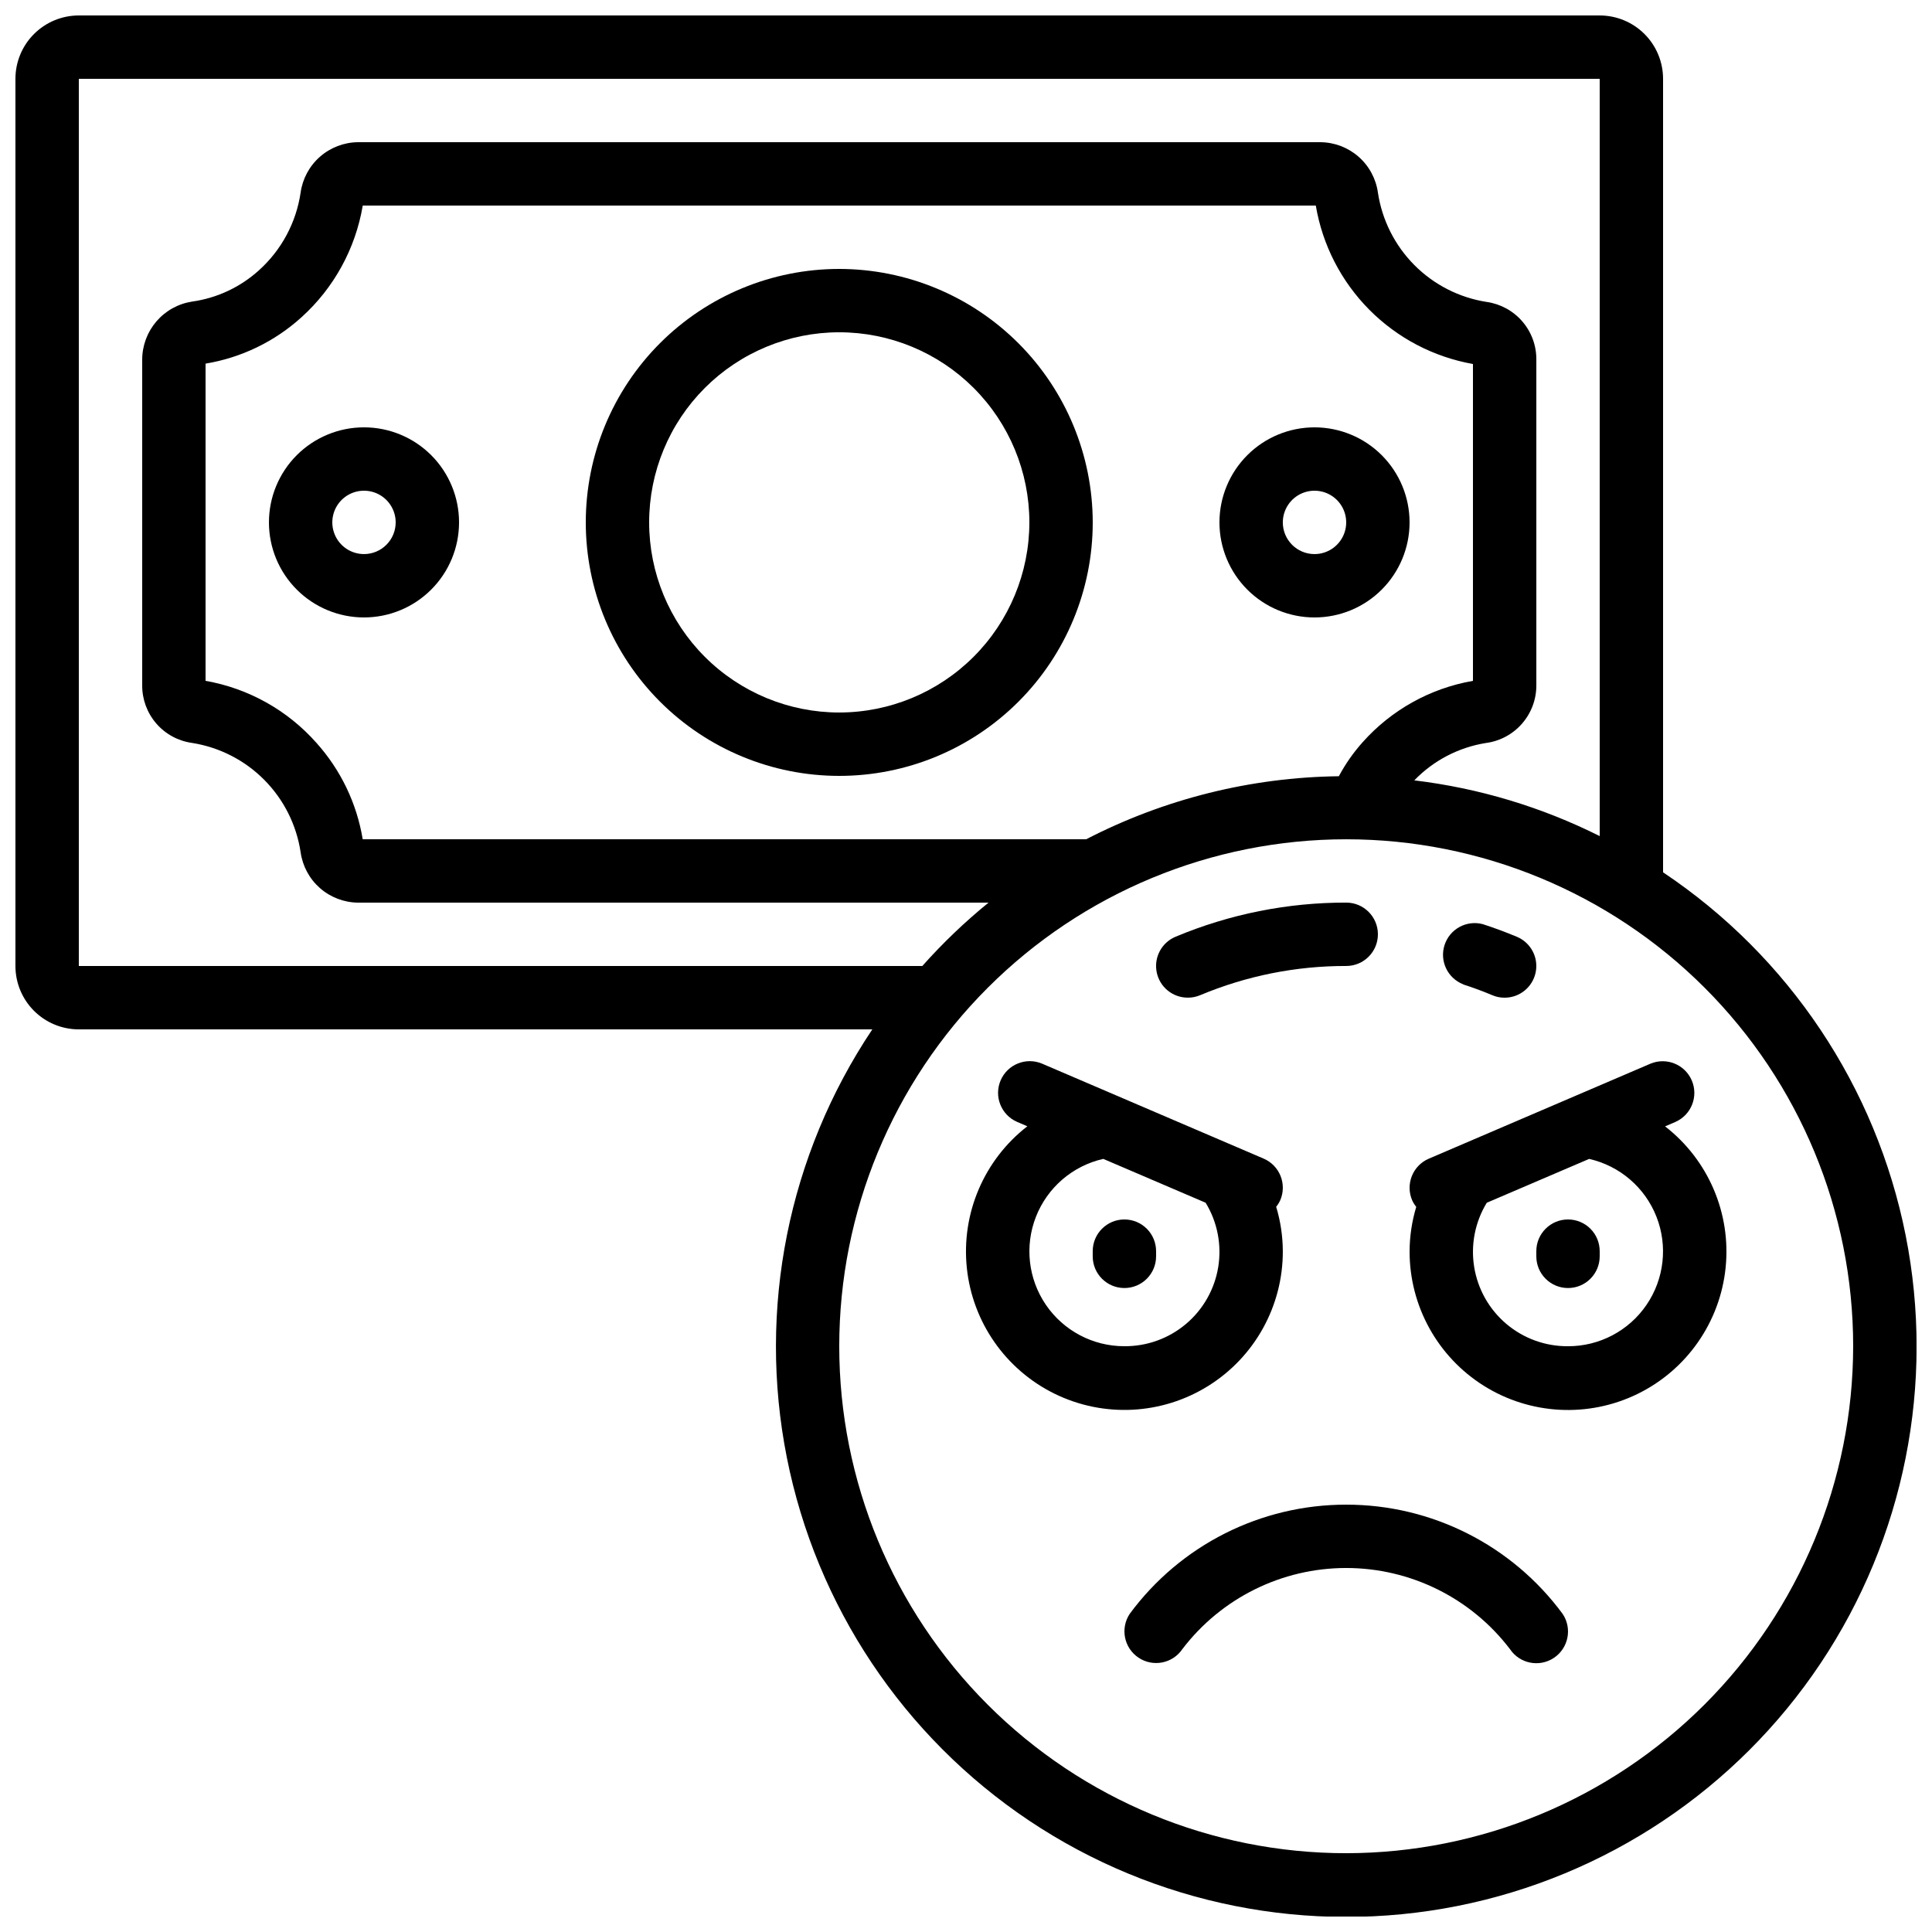 <?xml version="1.0" encoding="UTF-8"?>
<!-- Uploaded to: ICON Repo, www.iconrepo.com, Generator: ICON Repo Mixer Tools -->
<svg width="800px" height="800px" version="1.1" viewBox="144 144 512 512" xmlns="http://www.w3.org/2000/svg">
 <defs>
  <clipPath id="a">
   <path d="m148.09 148.09h503.81v503.81h-503.81z"/>
  </clipPath>
 </defs>
 <path d="m240.46 257.25c-6.68 0-13.086 2.652-17.812 7.375-4.723 4.727-7.375 11.133-7.375 17.812 0 6.684 2.652 13.09 7.375 17.812 4.727 4.727 11.133 7.379 17.812 7.379 6.684 0 13.09-2.652 17.812-7.379 4.727-4.723 7.379-11.129 7.379-17.812 0-6.68-2.652-13.086-7.379-17.812-4.723-4.723-11.129-7.375-17.812-7.375zm0 33.586c-3.394 0-6.457-2.047-7.754-5.184-1.301-3.137-0.582-6.75 1.816-9.152 2.402-2.398 6.016-3.117 9.152-1.82 3.137 1.301 5.184 4.363 5.184 7.758 0 2.231-0.883 4.363-2.461 5.938-1.574 1.578-3.707 2.461-5.938 2.461z"/>
 <path d="m517.55 282.44c0-6.68-2.656-13.086-7.379-17.812-4.723-4.723-11.133-7.375-17.812-7.375-6.68 0-13.09 2.652-17.812 7.375-4.723 4.727-7.379 11.133-7.379 17.812 0 6.684 2.656 13.09 7.379 17.812 4.723 4.727 11.133 7.379 17.812 7.379 6.68 0 13.09-2.652 17.812-7.379 4.723-4.723 7.379-11.129 7.379-17.812zm-33.586 0h-0.004c0-3.394 2.047-6.457 5.184-7.758 3.141-1.297 6.75-0.578 9.152 1.82 2.402 2.402 3.121 6.016 1.82 9.152-1.301 3.137-4.359 5.184-7.758 5.184-4.637 0-8.398-3.758-8.398-8.398z"/>
 <path d="m366.41 215.27c-17.816 0-34.902 7.074-47.5 19.672-12.598 12.602-19.672 29.688-19.672 47.5 0 17.816 7.074 34.902 19.672 47.5s29.684 19.676 47.5 19.676 34.902-7.078 47.5-19.676 19.676-29.684 19.676-47.5c-0.02-17.809-7.106-34.883-19.695-47.477-12.594-12.594-29.668-19.676-47.48-19.695zm0 117.55c-13.359 0-26.176-5.309-35.625-14.758-9.445-9.445-14.754-22.262-14.754-35.625 0-13.359 5.309-26.176 14.754-35.625 9.449-9.445 22.266-14.754 35.625-14.754 13.363 0 26.176 5.309 35.625 14.754 9.449 9.449 14.758 22.266 14.758 35.625-0.016 13.359-5.328 26.168-14.773 35.613-9.445 9.445-22.25 14.758-35.609 14.77z"/>
 <g clip-path="url(#a)">
  <path d="m584.73 375.18v-210.29c0-4.453-1.77-8.727-4.922-11.875-3.148-3.148-7.418-4.918-11.875-4.918h-403.05c-4.453 0-8.727 1.77-11.875 4.918-3.148 3.148-4.918 7.422-4.918 11.875v235.11c0 4.453 1.77 8.723 4.918 11.875 3.148 3.148 7.422 4.918 11.875 4.918h210.29c-22.301 33.32-30.449 74.133-22.652 113.46 7.797 39.332 30.902 73.949 64.227 96.242 33.328 22.289 74.145 30.426 113.47 22.613 39.324-7.809 73.938-30.922 96.215-64.258 22.281-33.332 30.402-74.152 22.582-113.48-7.824-39.324-30.949-73.93-64.289-96.199zm-419.84 24.824v-235.11h403.05v200.68c-15.406-7.715-32.027-12.715-49.137-14.77 5.07-5.254 11.703-8.723 18.91-9.891 3.723-0.473 7.141-2.289 9.613-5.109 2.477-2.82 3.836-6.445 3.82-10.199v-86.316c0.027-3.715-1.297-7.309-3.723-10.117-2.426-2.812-5.793-4.644-9.469-5.16-7.258-1.137-13.961-4.562-19.141-9.773-5.176-5.211-8.559-11.938-9.652-19.203-0.512-3.676-2.332-7.047-5.121-9.496-2.789-2.449-6.363-3.816-10.074-3.856h-255.1c-3.711 0.039-7.289 1.406-10.078 3.856-2.789 2.449-4.606 5.82-5.121 9.496-1.164 7.918-5.051 15.184-10.992 20.547-4.953 4.508-11.148 7.414-17.781 8.34-3.672 0.57-7.019 2.43-9.441 5.246-2.418 2.816-3.758 6.406-3.769 10.121v86.316c-0.027 3.715 1.297 7.309 3.723 10.121 2.426 2.809 5.793 4.641 9.469 5.152 7.258 1.141 13.965 4.566 19.141 9.777 5.18 5.211 8.559 11.938 9.652 19.203 0.516 3.676 2.332 7.043 5.121 9.496 2.789 2.449 6.367 3.816 10.078 3.852h167.1c-6.289 5.121-12.16 10.738-17.551 16.797zm266.95-33.586-191.72-0.004c-1.566-9.508-5.82-18.371-12.258-25.543-7.652-8.648-18.012-14.445-29.387-16.441v-84.066c9.492-1.57 18.332-5.848 25.457-12.32 8.574-7.75 14.277-18.168 16.199-29.562h252.57c1.766 10.438 6.715 20.074 14.172 27.59 7.457 7.516 17.055 12.543 27.477 14.391v83.969c-11.309 1.961-21.617 7.699-29.246 16.273-2.449 2.738-4.562 5.762-6.297 9.004-23.316 0.285-46.246 6.008-66.965 16.707zm68.922 268.7c-35.633 0-69.805-14.156-95-39.352-25.195-25.195-39.352-59.367-39.352-94.996 0-35.633 14.156-69.805 39.352-95 25.195-25.195 59.367-39.352 95-39.352 35.629 0 69.801 14.156 94.996 39.352 25.195 25.195 39.352 59.367 39.352 95-0.043 35.617-14.211 69.766-39.395 94.953-25.188 25.184-59.336 39.352-94.953 39.395z"/>
 </g>
 <path d="m483.96 475.57c-0.016-3.984-0.609-7.941-1.762-11.758 0.434-0.531 0.797-1.121 1.082-1.746 1.828-4.262-0.145-9.195-4.406-11.023l-58.777-25.191c-4.246-1.746-9.109 0.238-10.918 4.457s0.105 9.109 4.301 10.977l2.781 1.191h-0.004c-11.461 8.883-17.523 23.051-16.043 37.477 1.48 14.422 10.301 27.062 23.328 33.43 13.027 6.367 28.418 5.562 40.707-2.133 12.293-7.691 19.746-21.18 19.711-35.68zm-41.984 25.191h0.004c-8.324 0.016-16.109-4.09-20.805-10.961-4.691-6.871-5.676-15.621-2.633-23.363 3.043-7.746 9.719-13.48 17.836-15.32l27.129 11.621c3.109 5.098 4.293 11.137 3.34 17.027-0.957 5.894-3.988 11.25-8.551 15.098-4.562 3.852-10.348 5.941-16.316 5.898z"/>
 <path d="m585.26 442.5 2.781-1.191-0.004-0.004c4.195-1.867 6.109-6.758 4.301-10.977-1.809-4.219-6.672-6.203-10.914-4.457l-58.777 25.191h-0.004c-4.258 1.828-6.234 6.766-4.406 11.027 0.285 0.625 0.652 1.211 1.082 1.746-1.148 3.809-1.742 7.762-1.762 11.738-0.039 14.5 7.41 27.996 19.699 35.691 12.293 7.695 27.684 8.504 40.715 2.141 13.027-6.367 21.852-19.004 23.332-33.43 1.484-14.426-4.582-28.594-16.043-37.477zm-25.719 58.266c-5.969 0.043-11.758-2.047-16.32-5.898-4.559-3.848-7.594-9.203-8.547-15.098-0.957-5.891 0.227-11.93 3.336-17.027l27.129-11.621h0.004c8.113 1.84 14.793 7.574 17.836 15.32 3.043 7.742 2.055 16.492-2.637 23.363-4.691 6.871-12.48 10.977-20.801 10.961z"/>
 <path d="m441.98 467.17c-4.641 0-8.398 3.762-8.398 8.398v1.379-0.004c0 4.641 3.758 8.398 8.398 8.398 4.637 0 8.395-3.758 8.395-8.398v-1.375c0-2.227-0.883-4.363-2.457-5.938-1.578-1.574-3.711-2.461-5.938-2.461z"/>
 <path d="m559.54 467.17c-4.637 0-8.398 3.762-8.398 8.398v1.379-0.004c0 4.641 3.762 8.398 8.398 8.398 4.637 0 8.395-3.758 8.395-8.398v-1.375c0-2.227-0.883-4.363-2.457-5.938-1.574-1.574-3.711-2.461-5.938-2.461z"/>
 <path d="m458.78 408.39c1.113 0.004 2.219-0.215 3.25-0.645 12.266-5.144 25.434-7.777 38.734-7.75 4.637 0 8.395-3.762 8.395-8.398 0-4.637-3.758-8.398-8.395-8.398-15.527-0.027-30.906 3.047-45.227 9.047-3.695 1.539-5.789 5.477-5 9.402 0.785 3.926 4.238 6.746 8.242 6.742z"/>
 <path d="m531.77 404.89c2.633 0.844 5.203 1.797 7.715 2.856h0.004c1.027 0.438 2.137 0.66 3.258 0.652 3.996 0 7.438-2.82 8.227-6.738 0.793-3.918-1.293-7.852-4.981-9.398-2.969-1.242-5.988-2.363-9.059-3.359-4.305-1.125-8.742 1.305-10.113 5.543-1.367 4.234 0.809 8.801 4.957 10.41z"/>
 <path d="m500.76 542.75c-22.633-0.027-43.93 10.711-57.367 28.926-2.559 3.852-1.523 9.043 2.316 11.617 3.84 2.578 9.039 1.562 11.629-2.262 10.324-13.547 26.379-21.496 43.406-21.496 17.031 0 33.086 7.949 43.41 21.496 2.574 3.856 7.785 4.898 11.645 2.324 3.859-2.574 4.902-7.789 2.328-11.645-13.434-18.227-34.73-28.98-57.367-28.961z"/>
</svg>